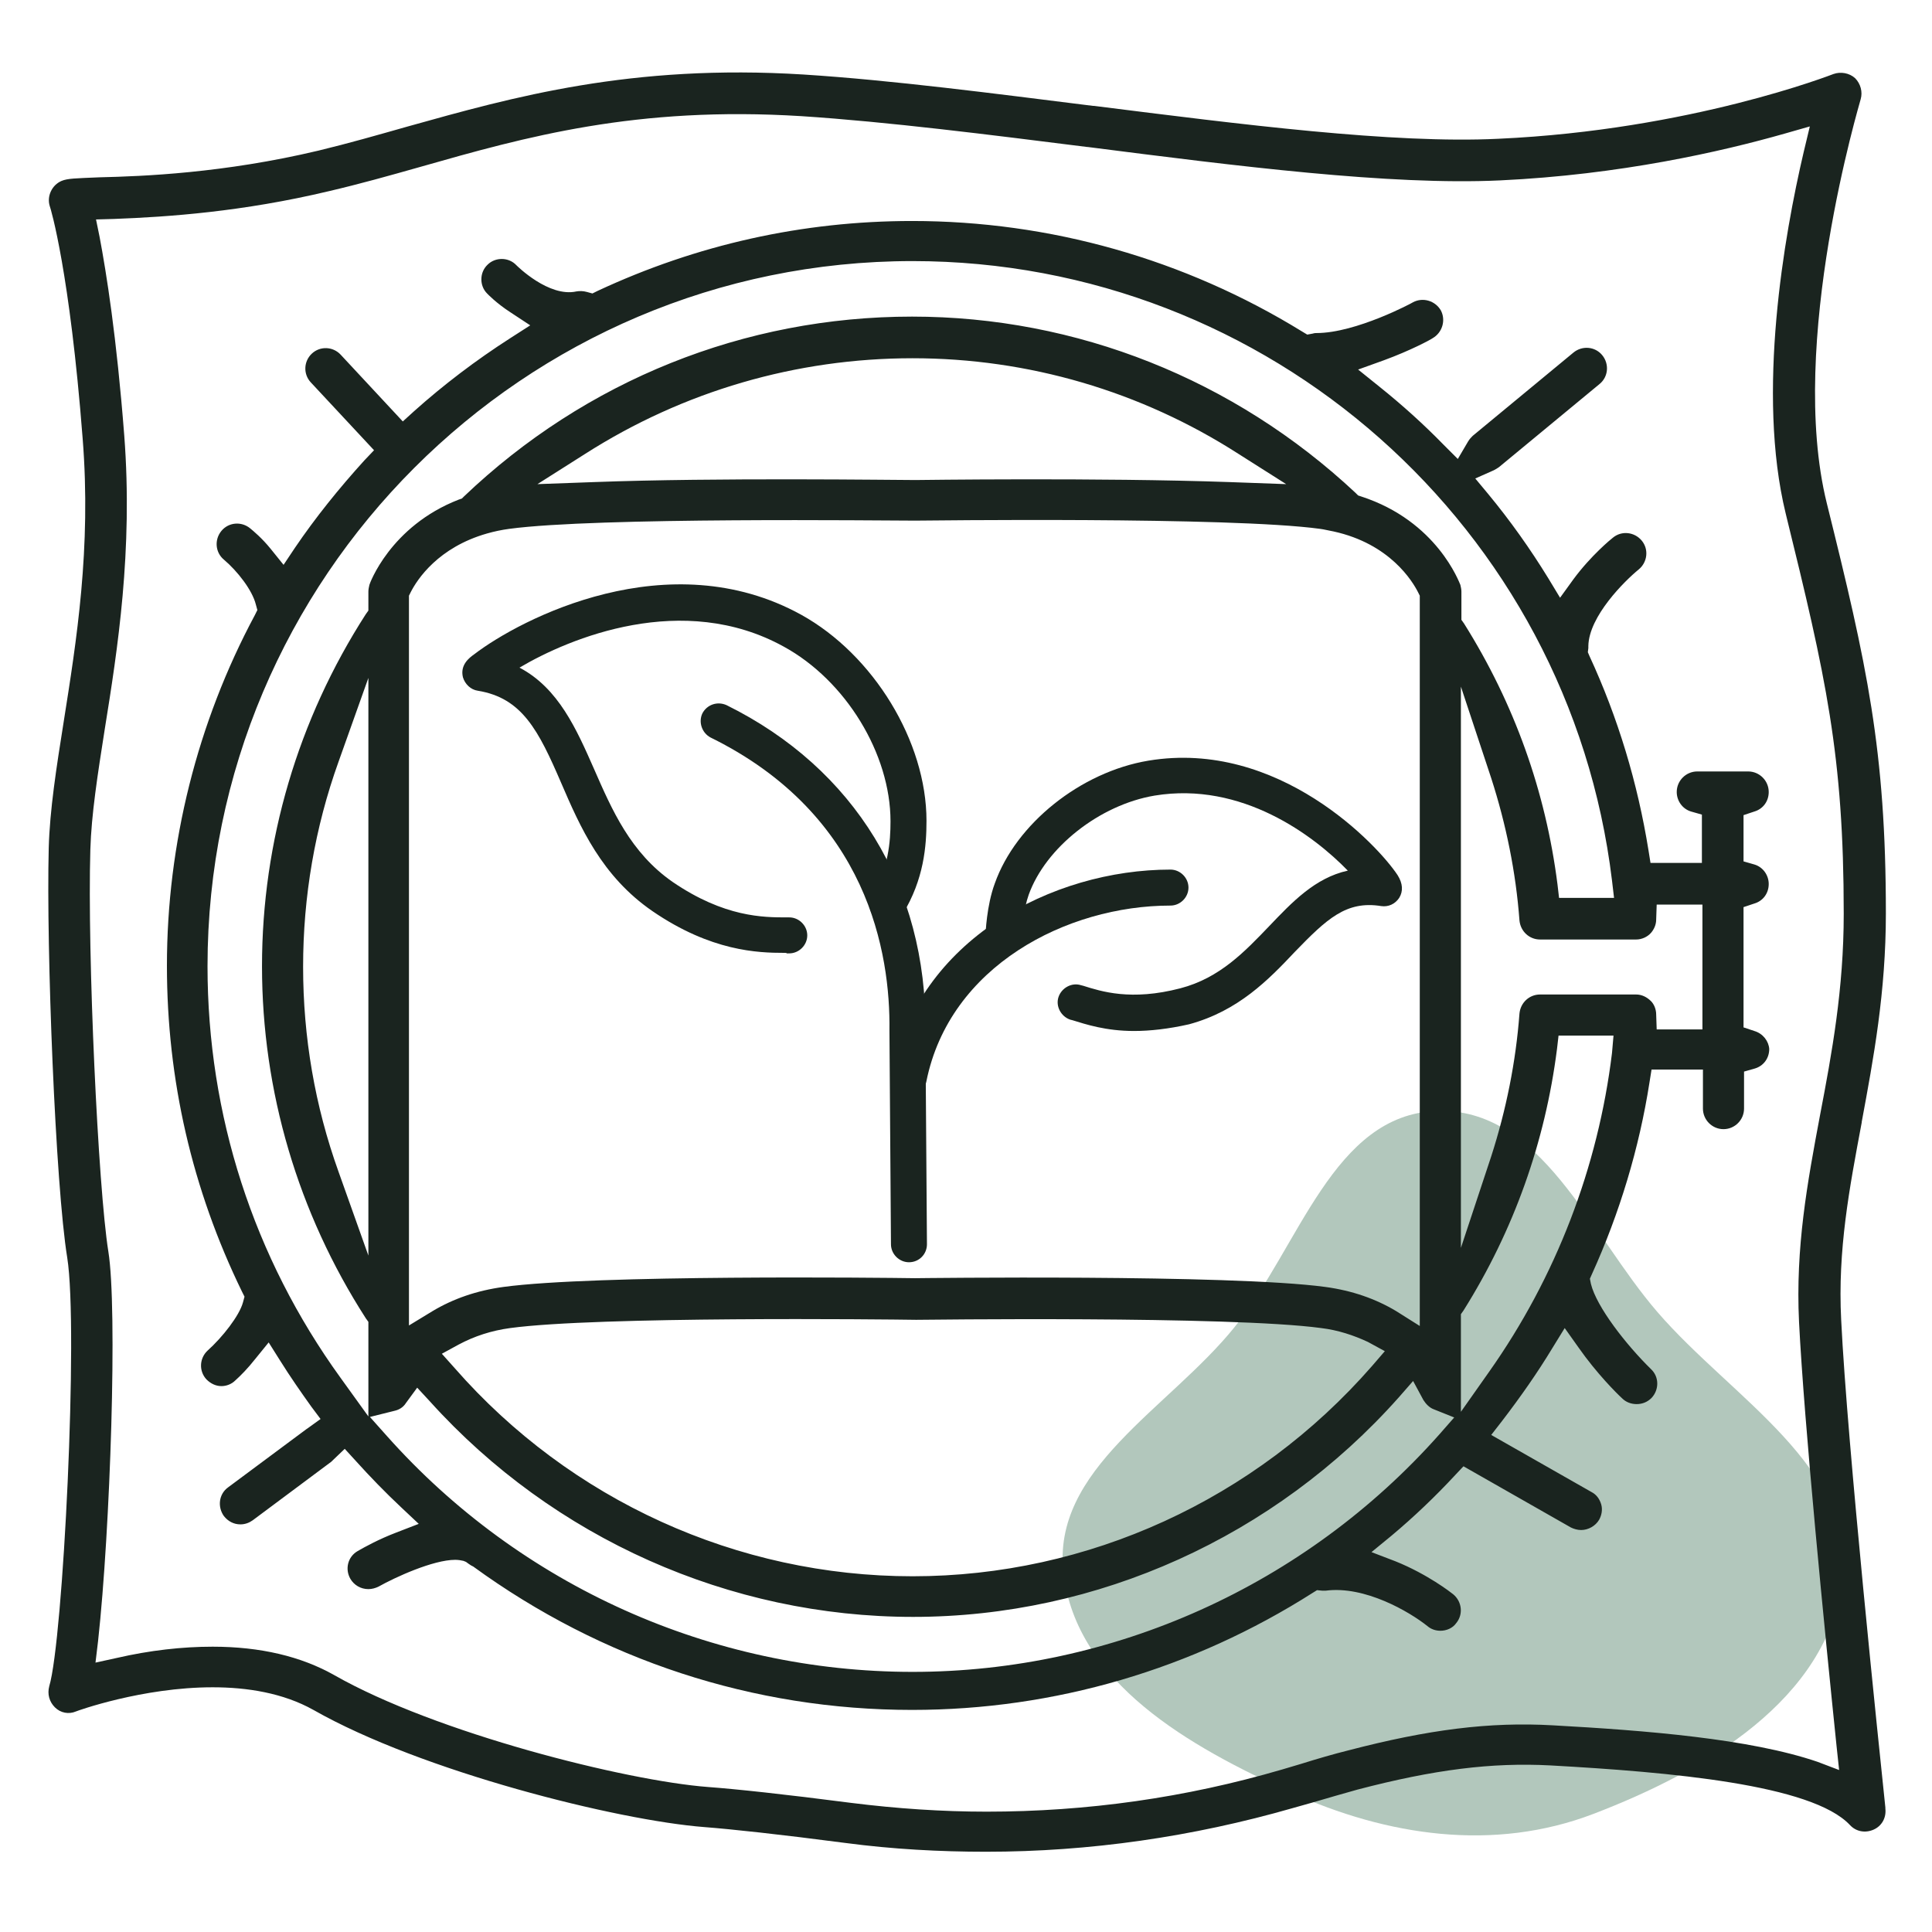 <svg xmlns="http://www.w3.org/2000/svg" fill="none" viewBox="0 0 80 80" height="80" width="80">
<path fill="#B2C7BC" d="M59.488 46.003C63.824 45.85 65.799 51.049 68.634 54.333C71.731 57.918 76.891 60.762 76.291 65.462C75.664 70.374 70.606 73.339 65.981 75.109C61.859 76.686 57.447 76.034 53.428 74.21C49.262 72.32 44.583 69.696 44.038 65.153C43.52 60.829 48.386 58.342 51.12 54.953C53.818 51.609 55.194 46.155 59.488 46.003Z" clip-rule="evenodd" fill-rule="evenodd"></path>
<path fill="#1A241F" d="M32.469 39.456C31.384 39.456 29.448 39.392 27.022 37.732C24.915 36.285 24.022 34.242 23.234 32.412C22.298 30.241 21.617 28.9 19.787 28.602C19.489 28.56 19.255 28.326 19.17 28.049C19.042 27.538 19.425 27.24 19.638 27.091C21.553 25.623 27.682 22.431 33.172 25.453C36.172 27.113 38.364 30.709 38.364 33.986C38.364 35.029 38.257 36.413 37.385 37.838C37.172 38.179 36.704 38.306 36.363 38.094C36.023 37.881 35.895 37.413 36.108 37.072C36.789 35.966 36.874 34.859 36.874 34.008C36.874 31.22 35.023 28.177 32.448 26.772C28.277 24.474 23.596 26.41 21.511 27.645C23.128 28.496 23.873 30.198 24.596 31.837C25.341 33.539 26.107 35.306 27.852 36.519C30.001 37.987 31.618 37.987 32.576 37.987H32.682C33.086 37.987 33.427 38.328 33.427 38.732C33.427 39.136 33.086 39.477 32.682 39.477H32.576C32.576 39.456 32.533 39.456 32.469 39.456Z"></path>
<path fill="#1A241F" d="M37.638 52.267C37.234 52.267 36.893 51.927 36.893 51.523L36.83 42.669C36.872 39.499 35.957 33.753 29.424 30.539C29.063 30.348 28.914 29.901 29.084 29.539C29.275 29.177 29.701 29.028 30.084 29.198C35.383 31.816 38.383 36.732 38.319 42.669L38.383 51.523C38.383 51.927 38.064 52.267 37.638 52.267Z"></path>
<path fill="#1A241F" d="M46.958 42.691C45.788 42.691 44.958 42.414 44.405 42.244L44.32 42.223C43.937 42.095 43.703 41.669 43.83 41.286C43.958 40.903 44.383 40.669 44.767 40.797L44.852 40.818C45.596 41.052 46.831 41.456 48.873 40.924C50.512 40.499 51.554 39.392 52.555 38.349C53.491 37.37 54.448 36.349 55.81 36.051C54.406 34.604 51.427 32.348 47.809 32.944C45.532 33.327 43.298 35.093 42.596 37.051C42.383 37.647 42.319 38.477 42.298 38.754C42.277 39.158 41.936 39.498 41.532 39.477C41.128 39.456 40.809 39.115 40.809 38.711C40.809 38.669 40.851 37.498 41.192 36.583C42.064 34.114 44.745 31.965 47.554 31.497C52.938 30.603 57.066 35.008 57.874 36.242C58.087 36.583 58.108 36.902 57.938 37.179C57.768 37.434 57.491 37.562 57.193 37.519C55.746 37.285 54.938 38.051 53.618 39.413C52.533 40.563 51.278 41.861 49.235 42.414C48.384 42.606 47.618 42.691 46.958 42.691Z"></path>
<path fill="#1A241F" d="M37.636 45.372C37.594 45.372 37.53 45.372 37.487 45.351C37.083 45.266 36.828 44.883 36.913 44.478C38.019 38.903 43.573 36.008 48.467 36.008C48.872 36.008 49.212 36.349 49.212 36.753C49.212 37.157 48.872 37.498 48.467 37.498C44.169 37.498 39.317 40.009 38.36 44.776C38.296 45.117 37.998 45.372 37.636 45.372Z"></path>
<path fill="#1A241F" d="M72.643 42.691L72.196 42.542V37.562L72.643 37.413C73.005 37.307 73.239 36.987 73.239 36.604C73.239 36.243 73.005 35.902 72.643 35.796L72.196 35.668V33.753L72.643 33.604C73.005 33.497 73.239 33.178 73.239 32.795C73.239 32.327 72.856 31.944 72.388 31.944H70.281C69.813 31.944 69.43 32.327 69.43 32.795C69.43 33.157 69.664 33.497 70.025 33.604L70.472 33.731V35.732H68.344L68.259 35.2C67.812 32.433 67.004 29.73 65.812 27.155L65.749 27.006L65.77 26.836C65.77 26.815 65.77 26.772 65.77 26.751C65.791 25.517 67.281 24.048 67.855 23.58C68.217 23.282 68.281 22.75 67.983 22.388C67.685 22.027 67.153 21.963 66.791 22.261C66.706 22.325 65.876 23.006 65.153 23.985L64.599 24.751L64.11 23.942C63.365 22.729 62.535 21.558 61.62 20.452L61.088 19.813L61.854 19.473C61.94 19.43 62.003 19.388 62.067 19.345L66.238 15.898C66.6 15.6 66.642 15.068 66.344 14.706C66.046 14.344 65.514 14.302 65.153 14.599L60.982 18.047C60.918 18.111 60.854 18.175 60.79 18.281L60.365 19.005L59.769 18.409C58.96 17.579 58.067 16.77 57.109 16.004L56.237 15.302L57.301 14.919C58.407 14.514 59.237 14.067 59.322 14.004C59.727 13.77 59.875 13.259 59.663 12.854C59.429 12.45 58.918 12.301 58.514 12.514C58.492 12.535 56.152 13.791 54.513 13.791C54.471 13.791 54.428 13.791 54.364 13.812L54.13 13.855L53.917 13.727C49.044 10.726 43.469 9.151 37.767 9.151C33.234 9.151 28.851 10.13 24.744 12.046L24.531 12.152L24.297 12.088C24.148 12.046 23.999 12.046 23.871 12.067C22.722 12.322 21.403 11.003 21.382 10.982C21.063 10.641 20.509 10.641 20.19 10.96C19.85 11.28 19.85 11.833 20.169 12.152C20.19 12.173 20.552 12.556 21.148 12.94L21.956 13.472L21.127 14.004C19.701 14.919 18.36 15.94 17.147 17.026L16.679 17.451L14.104 14.684C13.785 14.344 13.253 14.323 12.913 14.642C12.572 14.961 12.551 15.493 12.87 15.834L15.488 18.643L15.083 19.069C14.04 20.218 13.062 21.431 12.211 22.686L11.742 23.389L11.21 22.729C10.849 22.282 10.487 21.984 10.359 21.878C9.998 21.58 9.466 21.622 9.168 21.984C8.87 22.346 8.912 22.878 9.274 23.176C9.827 23.644 10.444 24.431 10.593 25.027L10.657 25.261L10.551 25.474C8.168 29.922 6.912 34.944 6.912 39.988C6.912 44.713 7.955 49.246 10.019 53.481L10.125 53.693L10.061 53.928C9.912 54.481 9.21 55.375 8.593 55.928C8.253 56.247 8.231 56.779 8.551 57.12C8.721 57.29 8.934 57.396 9.168 57.396C9.38 57.396 9.593 57.311 9.742 57.162C9.955 56.971 10.253 56.673 10.572 56.268L11.125 55.587L11.594 56.332C12.019 57.013 12.466 57.652 12.892 58.248L13.274 58.758L12.742 59.141C12.721 59.163 12.7 59.163 12.679 59.184L9.444 61.589C9.061 61.865 8.997 62.397 9.274 62.781C9.444 62.993 9.678 63.121 9.955 63.121C10.146 63.121 10.317 63.057 10.466 62.951L13.721 60.525C13.743 60.503 13.743 60.503 13.764 60.482L14.275 59.993L14.722 60.482C15.317 61.142 15.956 61.802 16.615 62.419L17.339 63.1L16.402 63.462C15.679 63.738 15.104 64.057 14.807 64.228C14.402 64.462 14.275 64.972 14.509 65.377C14.658 65.632 14.934 65.802 15.254 65.802C15.402 65.802 15.551 65.76 15.679 65.696C16.36 65.313 17.935 64.589 18.85 64.589C18.977 64.589 19.105 64.611 19.19 64.632L19.297 64.675L19.382 64.738C19.424 64.76 19.467 64.802 19.509 64.823L19.594 64.866C24.914 68.739 31.191 70.804 37.767 70.804C43.661 70.804 49.385 69.122 54.364 65.951L54.535 65.845L54.747 65.866C54.811 65.866 54.854 65.866 54.896 65.866C56.513 65.653 58.365 66.739 59.109 67.335C59.258 67.463 59.45 67.526 59.641 67.526C59.897 67.526 60.152 67.42 60.301 67.207C60.599 66.845 60.535 66.313 60.173 66.015C60.067 65.93 59.109 65.185 57.79 64.653L56.79 64.27L57.62 63.589C58.535 62.823 59.429 61.972 60.258 61.078L60.599 60.716L65.046 63.249C65.174 63.312 65.323 63.355 65.472 63.355C65.77 63.355 66.068 63.185 66.217 62.929C66.323 62.738 66.365 62.504 66.302 62.291C66.238 62.078 66.11 61.887 65.897 61.78L61.748 59.418L62.195 58.843C62.961 57.843 63.663 56.843 64.28 55.822L64.791 54.992L65.365 55.8C66.11 56.864 66.94 57.694 67.174 57.907C67.323 58.056 67.536 58.141 67.77 58.141C68.004 58.141 68.217 58.056 68.387 57.886C68.706 57.545 68.706 57.013 68.366 56.694C67.344 55.694 66.11 54.119 65.876 53.161L65.834 52.949L65.919 52.757C67.068 50.224 67.876 47.543 68.302 44.819L68.387 44.287H70.515V45.904C70.515 46.373 70.898 46.756 71.366 46.756C71.834 46.756 72.217 46.373 72.217 45.904V44.372L72.664 44.245C73.026 44.138 73.26 43.819 73.26 43.436C73.239 43.117 73.005 42.797 72.643 42.691ZM15.254 51.991L14.019 48.522C13.04 45.798 12.551 42.946 12.551 40.031C12.551 37.136 13.04 34.263 14.019 31.539L15.254 28.071V51.991ZM59.599 59.397C54.045 65.653 46.087 69.229 37.788 69.229C29.489 69.229 21.552 65.675 16.02 59.461L15.317 58.673L16.339 58.418C16.53 58.375 16.7 58.269 16.807 58.099L17.275 57.46L17.807 58.035C22.914 63.696 30.213 66.952 37.809 66.952C45.448 66.952 52.79 63.632 57.918 57.865L58.514 57.184L58.939 57.971C59.046 58.141 59.194 58.29 59.365 58.354L60.216 58.694L59.599 59.397ZM37.894 21.558C38.235 21.558 50.938 21.388 54.662 21.899C54.832 21.92 54.981 21.963 55.109 21.984L55.215 22.005C57.556 22.516 58.492 24.07 58.726 24.538L58.79 24.666V54.906L57.811 54.289C56.96 53.779 55.981 53.438 54.875 53.289C50.938 52.757 38.022 52.927 37.894 52.927H37.873C36.532 52.906 24.616 52.778 20.85 53.289C19.743 53.438 18.765 53.779 17.913 54.289L16.934 54.885V24.666L16.998 24.538C17.275 23.985 18.147 22.665 20.169 22.09C20.467 22.005 20.765 21.942 21.084 21.899C24.701 21.41 36.554 21.558 37.894 21.558ZM22.254 20.047L24.233 18.792C28.297 16.196 32.979 14.834 37.788 14.834C42.576 14.834 47.236 16.196 51.279 18.792L53.258 20.047L50.917 19.962C45.512 19.771 38.001 19.877 37.916 19.877H37.894C37.064 19.877 29.681 19.771 24.595 19.962L22.254 20.047ZM57.343 55.949L56.811 56.566C51.981 62.099 45.044 65.27 37.788 65.27C30.532 65.27 23.616 62.121 18.828 56.651L18.296 56.056L18.999 55.672C19.637 55.332 20.339 55.098 21.127 54.992C24.744 54.502 36.596 54.63 37.937 54.651C38.065 54.651 50.938 54.481 54.705 54.992C55.407 55.077 56.045 55.289 56.641 55.566L57.343 55.949ZM56.364 20.558L56.237 20.516L56.13 20.409C51.108 15.706 44.576 13.11 37.767 13.11C30.83 13.11 24.255 15.749 19.211 20.558L19.126 20.643L18.999 20.686C16.147 21.793 15.296 24.197 15.296 24.219C15.275 24.304 15.254 24.41 15.254 24.495V25.283L15.147 25.432C12.338 29.794 10.849 34.838 10.849 40.009C10.849 45.181 12.338 50.224 15.147 54.587L15.254 54.736V58.652L14.104 57.056C10.487 52.055 8.593 46.16 8.593 40.009C8.593 23.921 21.68 10.811 37.788 10.811C52.534 10.811 64.982 21.835 66.749 36.456L66.834 37.179H64.557L64.493 36.626C64.004 32.774 62.706 29.135 60.62 25.815L60.514 25.666V24.495C60.514 24.41 60.492 24.304 60.471 24.219C60.429 24.134 59.514 21.58 56.364 20.558ZM66.749 43.606C66.174 48.331 64.429 52.885 61.663 56.8L60.493 58.46V54.417L60.599 54.268C62.684 50.948 63.982 47.288 64.472 43.436L64.536 42.882H66.812L66.749 43.606ZM70.494 42.627H68.6L68.579 42.01C68.579 41.797 68.493 41.584 68.366 41.457C68.195 41.286 67.983 41.18 67.749 41.18H63.77C63.323 41.18 62.961 41.52 62.918 41.967C62.769 43.968 62.365 45.968 61.748 47.883L60.493 51.672V28.432L61.748 32.221C62.365 34.136 62.769 36.115 62.918 38.115C62.961 38.562 63.323 38.903 63.77 38.903H67.749C67.983 38.903 68.217 38.796 68.366 38.626C68.493 38.477 68.579 38.286 68.579 38.073L68.6 37.456H70.494V42.627Z"></path>
<path fill="#1A241F" d="M78.069 74.847C77.814 72.399 76.494 59.865 76.239 54.651C76.09 51.757 76.579 49.203 77.09 46.479V46.457C77.579 43.819 78.09 41.094 78.09 37.817C78.09 31.05 77.303 27.517 75.643 20.835C74.005 14.216 77.026 4.214 77.047 4.107C77.133 3.81 77.047 3.469 76.814 3.235C76.579 3.022 76.218 2.958 75.92 3.065C75.856 3.086 70.004 5.384 62.046 5.746C57.684 5.959 51.385 5.15 45.299 4.384H45.257C41.171 3.873 36.937 3.32 33.277 3.086C26.127 2.639 21.233 4.022 16.892 5.235C15.615 5.597 14.424 5.938 13.189 6.236C9.253 7.172 5.912 7.3 4.124 7.342C3.124 7.385 2.805 7.385 2.55 7.491C2.146 7.661 1.933 8.13 2.06 8.534C2.103 8.64 2.89 11.279 3.422 18.153C3.784 22.707 3.167 26.538 2.635 29.901C2.337 31.773 2.06 33.54 2.018 35.114C1.911 39.243 2.294 49.075 2.784 52.076C3.252 55.034 2.614 67.93 2.039 69.824C1.954 70.144 2.039 70.463 2.273 70.697C2.507 70.931 2.848 70.995 3.146 70.867C3.188 70.846 5.891 69.867 8.806 69.867C10.232 69.867 11.721 70.101 12.976 70.803C17.466 73.357 25.574 75.379 29.17 75.656C30.276 75.741 32.255 75.953 35.022 76.315C36.958 76.571 38.916 76.677 40.831 76.677C45.108 76.677 49.385 76.06 53.534 74.868L54.364 74.634C55.002 74.442 55.62 74.272 56.215 74.102C59.386 73.272 61.769 72.974 64.195 73.102C69.153 73.378 75.026 73.889 76.601 75.57C76.856 75.847 77.239 75.911 77.579 75.762C77.92 75.613 78.112 75.272 78.069 74.889V74.847ZM75.26 72.953C72.451 71.995 68.153 71.655 64.301 71.442C61.684 71.293 59.152 71.612 55.811 72.485C55.215 72.633 54.556 72.825 53.875 73.038L53.087 73.272C49.087 74.442 45.001 75.017 40.852 75.017C39.001 75.017 37.128 74.889 35.256 74.655C32.468 74.293 30.468 74.081 29.319 73.996C25.935 73.74 18.041 71.761 13.828 69.356C12.466 68.59 10.785 68.186 8.806 68.186C7.55 68.186 6.21 68.335 4.827 68.654L3.954 68.845L4.061 67.952C4.571 63.312 4.869 54.182 4.486 51.82C4.061 49.16 3.614 39.52 3.741 35.178C3.784 33.731 4.039 32.093 4.337 30.198C4.869 26.9 5.508 22.793 5.146 18.047C4.827 13.918 4.401 11.279 4.124 9.811L3.976 9.087L4.72 9.066C6.976 8.981 10.04 8.768 13.615 7.917C14.892 7.619 16.105 7.278 17.381 6.917C21.786 5.661 26.34 4.384 33.192 4.81C36.766 5.044 40.958 5.576 45.023 6.087H45.044C51.194 6.874 57.556 7.683 62.11 7.47C67.089 7.236 71.281 6.278 73.898 5.533L74.941 5.235L74.686 6.299C73.877 9.747 72.728 16.28 73.941 21.26C75.601 28.006 76.345 31.262 76.345 37.839C76.345 40.946 75.856 43.606 75.367 46.16C74.835 48.99 74.345 51.65 74.494 54.736C74.707 58.971 75.558 67.547 76.047 72.293L76.154 73.293L75.26 72.953Z"></path>
</svg>
